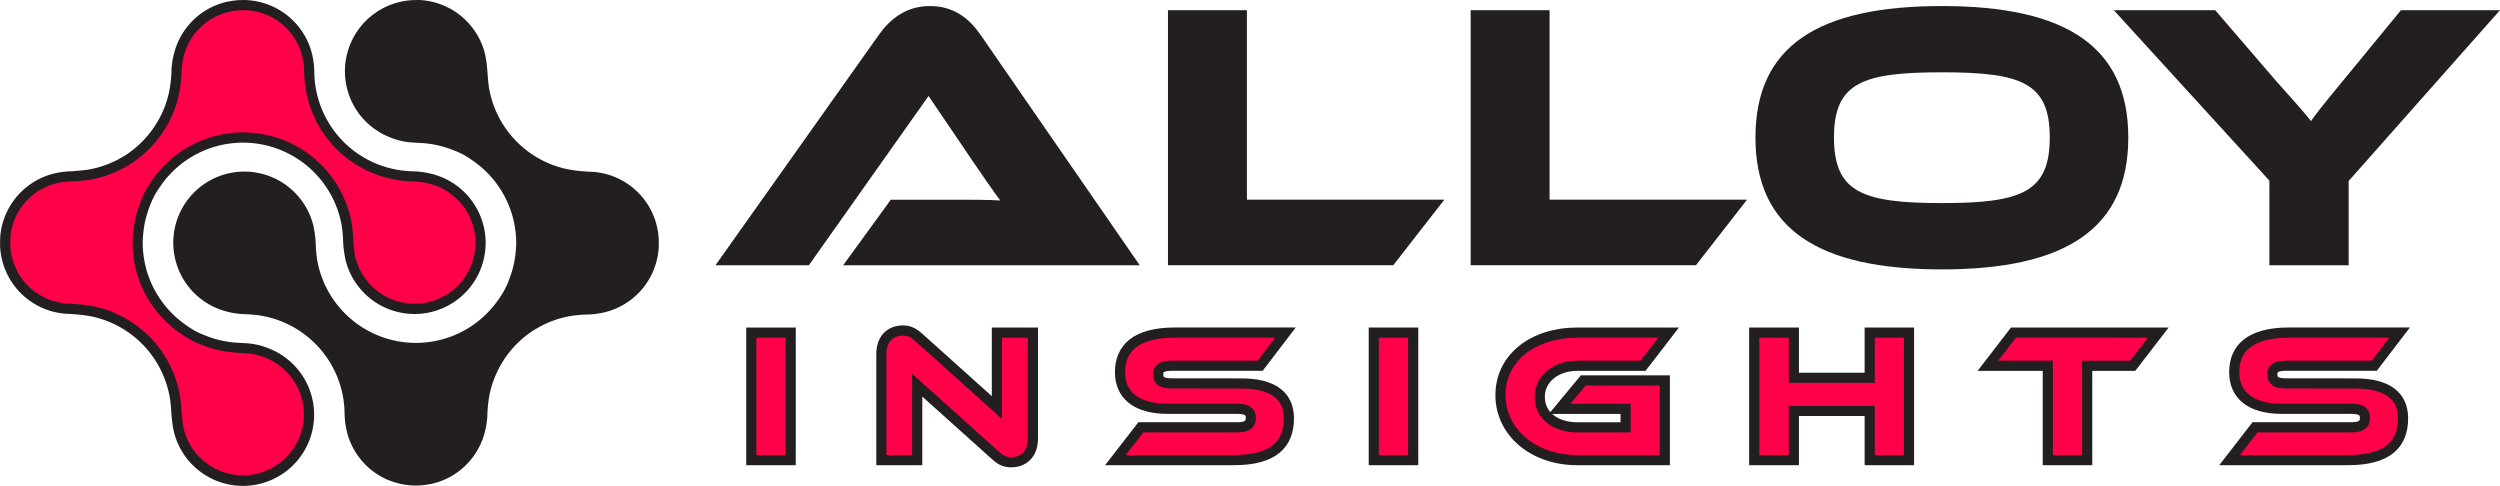 <svg id="ALLOY_INSIGHTS_LOGO" data-name="ALLOY INSIGHTS LOGO" xmlns="http://www.w3.org/2000/svg" viewBox="0 0 1967.3 382.14"><defs><style>.cls-1,.cls-3{fill:#ff0049;}.cls-2{fill:#231f20;}.cls-3{stroke:#231f20;stroke-miterlimit:10;stroke-width:8px;}</style></defs><g id="LOGO"><g id="RED"><path class="cls-1" d="M243.91,437.39a52,52,0,0,1-49.29-35.55c-2.06-6.18-2.58-12.92-3.08-19.43-.31-4-.61-7.77-1.23-11.33a83,83,0,0,0-63.81-66.56,115.69,115.69,0,0,0-15.77-2l-2.47-.2a51.81,51.81,0,0,1-51.41-49.83l0-.45c0-.31,0-.62,0-.93,0-.52,0-1,0-1.47v-.53c0-1.12,0-2.16.14-3.25l0-.35a51.89,51.89,0,0,1,40.34-46,63.53,63.53,0,0,1,12.8-1.42c.89,0,1.79-.06,2.74-.11,3.47-.27,6.84-.56,10-1.11l.66-.12c.85-.15,1.71-.32,2.56-.5l.25-.06a82.27,82.27,0,0,0,17.68-6l.1,0c.89-.42,1.77-.87,2.64-1.32l.22-.11c.88-.46,1.72-.92,2.55-1.39l.28-.16c.82-.47,1.65-1,2.45-1.46l.28-.18c.82-.51,1.63-1,2.43-1.58l.21-.13A83.34,83.34,0,0,0,175,164.88l.07-.09a82.63,82.63,0,0,0,11.22-20.45c0-.05.05-.14.09-.23A83.65,83.65,0,0,0,189.64,133a104.32,104.32,0,0,0,1.83-13.54c.06-.88.11-1.81.15-2.72a60.62,60.62,0,0,1,2.92-17.62,51.63,51.63,0,0,1,29.32-31.79l.11,0c1.43-.6,2.88-1.13,4.32-1.58l.52-.16c1.32-.4,2.65-.75,4-1l.25-.06.79-.16c1.25-.24,2.4-.43,3.49-.57.5-.07,1-.12,1.6-.18,1-.1,2-.17,2.92-.2.74,0,1.5,0,2.26,0s1.51,0,2.25.06,1.79.1,2.91.21l1.59.18c1.2.16,2.38.36,3.53.59l1,.21c1.29.29,2.63.64,4,1.06l.43.13c1.52.48,3,1,4.36,1.6l.1,0a51.75,51.75,0,0,1,30.52,36.46,63,63,0,0,1,1.43,12.8c.08,2.47.17,5,.54,8.17a82.89,82.89,0,0,0,71.61,72.57c3.52.46,6.39.61,9.17.75A60.33,60.33,0,0,1,395.09,201,51.93,51.93,0,0,1,379,302.31h0a51.94,51.94,0,0,1-50.29-38.93,82.22,82.22,0,0,1-2-15.92,102,102,0,0,0-1-11A82.86,82.86,0,0,0,202.28,178.8a83.61,83.61,0,0,0-27.65,26.31,62.77,62.77,0,0,0-7.53,14.45,83.34,83.34,0,0,0-5.21,19.82c-.5,3.76-.66,6.86-.8,9.6,0,.19,0,.38,0,.57s0,.38,0,.58a82.77,82.77,0,0,0,11.29,41.75,83.61,83.61,0,0,0,26.31,27.65,62.63,62.63,0,0,0,14.45,7.53,83.09,83.09,0,0,0,19.82,5.2c3.76.5,6.81.66,9.76.81,6.53.34,12.17.63,21.37,4.49a52.49,52.49,0,0,1,18.11,12.75,51.94,51.94,0,0,1-38.26,87.08Z" transform="translate(-52.78 -59.25)"/><path class="cls-2" d="M244.08,67.25c.69,0,1.37,0,2.06,0,.91,0,1.81.11,2.71.2l1.46.17c1.09.14,2.17.33,3.25.54l.9.19c1.24.28,2.46.61,3.68,1l.43.13c1.34.43,2.66.91,4,1.46l.07,0a47.67,47.67,0,0,1,28.2,33.65c1.78,8,.94,12.28,1.89,20.56a86.91,86.91,0,0,0,75.08,76.08c10.58,1.36,15.58.09,26.06,3.5a47.94,47.94,0,1,1-61.27,57.58c-2.19-8.51-1.46-17.95-2.93-26.63a86.86,86.86,0,0,0-158.37-32.83,66.35,66.35,0,0,0-7.9,15.16,87.25,87.25,0,0,0-5.45,20.77c-.52,3.88-.69,7.07-.84,10,0,.42,0,.85,0,1.28a86.82,86.82,0,0,0,39.41,72.74,65.75,65.75,0,0,0,15.16,7.9,86.66,86.66,0,0,0,20.77,5.45c12.31,1.65,17.56-.25,30.11,5a47.95,47.95,0,1,1-64.1,59.33c-3.09-9.32-2.46-20.51-4.16-30.19a87,87,0,0,0-66.9-69.78c-6.66-1.46-13-1.82-18.9-2.32a47.79,47.79,0,0,1-47.6-46c0-.44-.06-.87-.07-1.31,0-.6,0-1.2,0-1.81,0-1,0-2,.13-3,0-.12,0-.24,0-.37a47.87,47.87,0,0,1,37.22-42.45c6-1.33,9.88-1.19,14.93-1.44,3.56-.28,7.09-.58,10.43-1.16l.69-.12c.9-.16,1.81-.34,2.7-.53l.33-.07a86.55,86.55,0,0,0,18.47-6.29l.1-.05c.93-.44,1.86-.9,2.77-1.38l.26-.13q1.34-.69,2.64-1.44l.31-.17c.86-.5,1.72-1,2.57-1.54l.27-.17c.87-.54,1.72-1.09,2.57-1.66l.16-.11a87.66,87.66,0,0,0,20.79-19.83l0-.05A86.8,86.8,0,0,0,190,145.75a.88.88,0,0,1,.05-.15,86.76,86.76,0,0,0,3.48-11.79,106.67,106.67,0,0,0,1.92-14.06c.41-6.59.27-11.41,2.88-19.45A47.73,47.73,0,0,1,225.41,71l.1,0c1.31-.54,2.64-1,4-1.45l.46-.15c1.22-.36,2.44-.68,3.68-1l.93-.19c1.08-.21,2.15-.39,3.24-.53.5-.07,1-.12,1.49-.17.89-.08,1.79-.15,2.68-.19.7,0,1.41,0,2.11,0m0-8h0c-.87,0-1.67,0-2.44,0-1,0-2,.11-3.13.22-.55,0-1.13.11-1.76.2-1.18.15-2.4.35-3.73.61l-.83.17-.2,0h-.08c-1.41.31-2.84.68-4.27,1.12l-.53.16q-2.36.73-4.67,1.7l-.13.06-.11,0h0a55.42,55.42,0,0,0-15.63,9.88,56,56,0,0,0-15.81,24.3,63.59,63.59,0,0,0-3.11,18.65c0,.87-.09,1.76-.15,2.69a99,99,0,0,1-1.75,12.92,76.85,76.85,0,0,1-3.15,10.66l-.09.26a78.55,78.55,0,0,1-10.65,19.38l-.12.16,0,0A79.36,79.36,0,0,1,153,180.4l-.23.15c-.72.49-1.47,1-2.3,1.5l-.1,0-.06.05,0,0-.09.05c-.69.44-1.45.89-2.33,1.4h0l-.25.13c-.81.47-1.59.89-2.36,1.29l-.28.15c-.88.46-1.7.86-2.48,1.23h-.07l0,0a78.25,78.25,0,0,1-16.75,5.7l-.07,0h-.07l-.21.05c-.69.15-1.45.29-2.4.46l-.41.08-.25.05c-3,.5-6.22.79-9.55,1L110,194a67.05,67.05,0,0,0-13.52,1.52A55.85,55.85,0,0,0,53,245c0,.15,0,.27,0,.39v.12c-.1,1.2-.13,2.35-.16,3.52v.45c0,.48,0,1,0,1.62v.06c0,.37,0,.74,0,1.11l0,.37a55.78,55.78,0,0,0,55.21,53.65l2.33.19a115.12,115.12,0,0,1,15.25,1.95,79,79,0,0,1,60.72,63.35c.59,3.37.88,7.05,1.18,11,.52,6.75,1.06,13.73,3.27,20.38a56,56,0,1,0,74.79-69.22c-9.84-4.14-16.1-4.46-22.72-4.81-2.86-.14-5.83-.3-9.43-.78a78.63,78.63,0,0,1-18.86-5,58.23,58.23,0,0,1-13.75-7.16,79.7,79.7,0,0,1-25-26.32,78.76,78.76,0,0,1-10.74-39.73c0-.15,0-.3,0-.45s0-.37,0-.56c.13-2.65.29-5.65.77-9.21a79.32,79.32,0,0,1,4.95-18.86A58.59,58.59,0,0,1,178,207.3,78.83,78.83,0,0,1,244,171.51a78.93,78.93,0,0,1,77.74,65.58,101.5,101.5,0,0,1,1,10.61,85.79,85.79,0,0,0,2.08,16.68,55.95,55.95,0,1,0,71.49-67.19,63.93,63.93,0,0,0-18.65-3.11c-2.7-.13-5.49-.28-8.86-.71a78.9,78.9,0,0,1-68.15-69.07c-.34-3-.43-5.46-.52-7.85a67.77,67.77,0,0,0-1.51-13.53,55.72,55.72,0,0,0-32.81-39.25h0l-.15-.06c-1.5-.63-3.07-1.21-4.67-1.71l-.53-.17c-1.44-.44-2.88-.82-4.27-1.13l-1-.22c-1.22-.25-2.5-.46-3.77-.63-.57-.08-1.12-.14-1.68-.2h-.07c-1.19-.12-2.18-.19-3.14-.23s-1.71-.05-2.34-.06Z" transform="translate(-52.78 -59.25)"/></g><g id="GREY"><path class="cls-2" d="M379.93,437.39c-.75,0-1.49,0-2.25-.05s-1.79-.1-2.89-.21l-.24,0c-.47-.05-.93-.1-1.39-.17-1.07-.13-2.23-.32-3.47-.57-.33-.07-.68-.14-1-.23-1.3-.29-2.65-.64-3.94-1l-.49-.15c-1.42-.45-2.86-1-4.28-1.58a51.76,51.76,0,0,1-30.64-36.5,63.61,63.61,0,0,1-1.42-12.8c-.09-2.47-.18-5-.54-8.18a82.92,82.92,0,0,0-71.61-72.57c-3.53-.45-6.4-.6-9.18-.74A60.27,60.27,0,0,1,229,299.65a51.93,51.93,0,1,1,66.38-62.38c1.35,5.22,1.66,10.66,2,15.91a102.44,102.44,0,0,0,1,11.05,82.87,82.87,0,0,0,123.43,57.62,83.62,83.62,0,0,0,27.65-26.31,62.64,62.64,0,0,0,7.53-14.46,82.77,82.77,0,0,0,5.2-19.81c.51-3.8.68-7,.81-9.59,0-.21,0-.42,0-.62s0-.36,0-.54a82.74,82.74,0,0,0-11.29-41.75,83.61,83.61,0,0,0-26.31-27.65,62.61,62.61,0,0,0-14.45-7.53,82.84,82.84,0,0,0-19.82-5.2c-3.76-.5-6.81-.66-9.75-.81-6.54-.34-12.18-.63-21.38-4.5a52.45,52.45,0,0,1-18.12-12.74,52,52,0,1,1,87.56-51.53c2.05,6.17,2.57,12.91,3.08,19.42.31,4,.6,7.78,1.22,11.33a83,83,0,0,0,63.82,66.57,115.63,115.63,0,0,0,15.78,2l2.46.2a51.79,51.79,0,0,1,51.4,49.84l0,.3c0,.37,0,.74,0,1.11s0,.86,0,1.31c0,.2,0,.4,0,.6,0,1-.05,2.13-.15,3.31,0,.17,0,.33-.05.49a51.85,51.85,0,0,1-40.32,45.89,63.14,63.14,0,0,1-12.81,1.43c-.88,0-1.79.06-2.74.11-3.3.26-6.8.56-10,1.11l-.62.11c-.89.16-1.75.32-2.59.5l-.37.09a82.37,82.37,0,0,0-17.51,5.95l-.13.06c-.91.44-1.8.88-2.67,1.33l-.19.1c-.91.47-1.74.93-2.57,1.4l-.3.18c-.83.47-1.65,1-2.46,1.46l-.26.16c-.81.51-1.62,1-2.4,1.56l-.25.17A83.25,83.25,0,0,0,449,335.81l-.32.41a82.89,82.89,0,0,0-10.92,20c0,.09-.07.18-.1.26a83.67,83.67,0,0,0-3.3,11.19,103.19,103.19,0,0,0-1.84,13.54c-.05.88-.1,1.81-.14,2.72a60.62,60.62,0,0,1-2.92,17.62,51.69,51.69,0,0,1-29.28,31.77l-.18.07c-1.36.57-2.8,1.09-4.3,1.56l-.45.14c-1.41.43-2.71.77-4,1.06l-1,.2c-1.29.26-2.44.45-3.57.59-.52.06-1.07.13-1.62.18-1,.1-1.95.16-2.89.2-.72,0-1.49,0-2.26,0Z" transform="translate(-52.78 -59.25)"/><path class="cls-2" d="M380.13,67.25a47.94,47.94,0,0,1,45.49,32.82c3.1,9.31,2.47,20.5,4.16,30.18A87,87,0,0,0,496.68,200c6.67,1.46,13,1.82,18.91,2.32a47.77,47.77,0,0,1,47.59,46c0,.44.07.87.07,1.3,0,.61,0,1.21,0,1.81,0,1-.05,2-.13,3,0,.13,0,.25,0,.38a47.87,47.87,0,0,1-37.22,42.44c-6,1.34-9.88,1.2-14.93,1.45-3.56.27-7.09.58-10.43,1.15l-.69.13c-.9.16-1.81.33-2.7.53l-.34.07a86.37,86.37,0,0,0-18.47,6.29l-.09,0c-.93.44-1.86.91-2.78,1.38l-.25.13c-.89.47-1.77.95-2.64,1.45l-.31.17c-.87.5-1.73,1-2.58,1.54l-.26.16c-.87.54-1.73,1.1-2.57,1.67l-.17.11a88.13,88.13,0,0,0-12.69,10.5,86.13,86.13,0,0,0-8.09,9.33l0,0A87.09,87.09,0,0,0,434,354.9a.88.88,0,0,1,0,.15,86.8,86.8,0,0,0-3.49,11.79,108.29,108.29,0,0,0-1.91,14.06c-.41,6.58-.27,11.4-2.88,19.45a47.66,47.66,0,0,1-27.07,29.32l-.1.05c-1.31.54-2.64,1-4,1.45l-.46.14c-1.22.37-2.44.69-3.67,1l-.93.2c-1.08.21-2.16.39-3.24.53-.5.06-1,.12-1.49.16-.9.09-1.79.16-2.68.19-.71,0-1.41,0-2.11,0s-1.37,0-2.07-.05c-.91,0-1.81-.1-2.71-.19-.48-.06-1-.11-1.45-.18-1.09-.13-2.18-.32-3.25-.54-.3-.05-.6-.12-.9-.19-1.24-.27-2.46-.6-3.68-1l-.42-.13q-2-.64-4-1.47l-.07,0A47.73,47.73,0,0,1,333.22,396c-1.78-8-.94-12.28-1.9-20.57a86.88,86.88,0,0,0-75.07-76.07c-10.58-1.37-15.58-.09-26.06-3.5a47.94,47.94,0,1,1,61.27-57.59c2.19,8.52,1.46,18,2.93,26.64a86.87,86.87,0,0,0,129.39,60.4,87.54,87.54,0,0,0,29-27.57,66.14,66.14,0,0,0,7.89-15.16,86.78,86.78,0,0,0,5.45-20.77c.53-3.89.7-7.07.84-10,0-.43,0-.85,0-1.28a86.88,86.88,0,0,0-39.41-72.75,66.46,66.46,0,0,0-15.15-7.89,87.48,87.48,0,0,0-20.78-5.46c-12.32-1.64-17.56.25-30.11-5a47.95,47.95,0,0,1,18.6-92.14m0-8v0a56,56,0,0,0-41.21,93.8,56.57,56.57,0,0,0,19.51,13.72c9.84,4.14,16.1,4.46,22.72,4.8,2.87.15,5.83.3,9.43.78a78.87,78.87,0,0,1,18.86,5,58.23,58.23,0,0,1,13.75,7.16A78.89,78.89,0,0,1,459,250.52c0,.13,0,.26,0,.39s0,.42,0,.63c-.13,2.62-.29,5.59-.77,9.19a79.2,79.2,0,0,1-4.95,18.86,58.46,58.46,0,0,1-7.17,13.76,79.72,79.72,0,0,1-26.32,25,78.88,78.88,0,0,1-117.46-54.84,99.21,99.21,0,0,1-1-10.62,84.86,84.86,0,0,0-2.09-16.67,55.94,55.94,0,1,0-71.48,67.19,63.42,63.42,0,0,0,18.63,3.1c2.71.14,5.5.29,8.88.72a78.88,78.88,0,0,1,68.14,69.06c.35,3,.44,5.47.52,7.86a67.88,67.88,0,0,0,1.52,13.53A55.78,55.78,0,0,0,358.27,437h0l.11,0c1.52.64,3.07,1.21,4.58,1.69l.49.15.06,0c1.37.43,2.81.81,4.27,1.13.37.09.74.17,1.12.24,1.31.27,2.54.47,3.73.62l1.49.18.14,0h.11c1.16.11,2.16.19,3.12.23s1.7.05,2.39.05h0c1,0,1.76,0,2.49-.05,1,0,2-.11,3.09-.21.58-.06,1.17-.12,1.77-.2,1.17-.15,2.41-.35,3.75-.61h.09l.18,0,.84-.18c1.39-.3,2.82-.68,4.25-1.11l.07,0,.06,0,.39-.12c1.64-.52,3.19-1.08,4.66-1.7l.18-.07a55.63,55.63,0,0,0,31.55-34.22,64,64,0,0,0,3.11-18.65c0-.87.09-1.76.15-2.69a99.58,99.58,0,0,1,1.75-12.93A79.38,79.38,0,0,1,441.42,358c.05-.12.1-.25.14-.37a79.16,79.16,0,0,1,10.51-19.17l.2-.26A79,79,0,0,1,471,320.26l.3-.2c.76-.51,1.51-1,2.24-1.46l.13-.07.06,0,.08,0h0c.76-.48,1.54-.94,2.33-1.39l.09-.06.05,0h0l.12-.07c.77-.45,1.54-.87,2.36-1.29l.29-.15c.83-.43,1.66-.85,2.49-1.24l.13-.06a78.54,78.54,0,0,1,16.64-5.67l.39-.09c.81-.17,1.64-.33,2.43-.47h.07l.59-.11c3-.51,6.36-.8,9.55-1.05l2.63-.1a67.22,67.22,0,0,0,13.53-1.52A55.85,55.85,0,0,0,571,255.75l.06-.56c.11-1.32.14-2.54.16-3.58,0-.21,0-.38,0-.55,0-.42,0-.95,0-1.53s0-.95-.06-1.31l0-.27A55.78,55.78,0,0,0,516,194.36l-2.33-.19a111.49,111.49,0,0,1-15.25-1.95,79,79,0,0,1-60.73-63.35c-.59-3.36-.87-7.05-1.17-11-.53-6.75-1.07-13.73-3.27-20.37a56.27,56.27,0,0,0-14-22.36,55.71,55.71,0,0,0-39.11-15.94Z" transform="translate(-52.78 -59.25)"/></g></g><path class="cls-3" d="M675,421.33h-31V321h31Z" transform="translate(-52.78 -59.25)"/><path class="cls-3" d="M836.05,417.58l-61.5-55.2v58.95h-28.2V338.08c0-13.35,8.1-18.75,16.95-18.75,3.75,0,7.5.9,12.45,5.4l61.5,55.2V321H865.6v83.1c0,13.35-8.1,18.9-17.1,18.9C844.6,423,840.85,422.08,836.05,417.58Z" transform="translate(-52.78 -59.25)"/><path class="cls-3" d="M1029.4,361c24.45,0,37.65,9.15,37.65,27.45,0,20.55-12.45,32.85-43,32.85H930.55l20-25.8h75.9c7.35,0,10.65-2.1,10.65-7.35s-3.3-7.2-10.65-7.2H971.8c-25.8,0-37.65-11.55-37.65-28.8,0-18.9,12.6-31.2,43.05-31.2h87.15l-19.95,26.1H974.8c-7.2,0-10.65,1.8-10.65,6.9s3.45,7,10.65,7Z" transform="translate(-52.78 -59.25)"/><path class="cls-3" d="M1164.85,421.33h-31V321h31Z" transform="translate(-52.78 -59.25)"/><path class="cls-3" d="M1298.65,358.63h64.19v62.7H1294c-34.8,0-60.45-22.05-60.45-51.15,0-29.4,25.65-49.2,60.45-49.2h71.84l-20.09,26.1H1294c-16.8,0-29.55,10.2-29.55,24.45,0,14.55,12.3,24,29.55,24h38V381h-51.9Z" transform="translate(-52.78 -59.25)"/><path class="cls-3" d="M1555,421.33h-30.9v-38.7H1464.4v38.7h-31.2V321h31.2v35.55h59.69V321H1555Z" transform="translate(-52.78 -59.25)"/><path class="cls-3" d="M1751.19,321l-20.1,26.1h-35.85v74.25h-31V347.08h-47.1l20.1-26.1Z" transform="translate(-52.78 -59.25)"/><path class="cls-3" d="M1906.14,361c24.45,0,37.65,9.15,37.65,27.45,0,20.55-12.45,32.85-43,32.85H1807.3l20-25.8h75.89c7.35,0,10.65-2.1,10.65-7.35s-3.3-7.2-10.65-7.2h-54.59c-25.8,0-37.65-11.55-37.65-28.8,0-18.9,12.6-31.2,43-31.2h87.14l-19.95,26.1h-69.6c-7.19,0-10.64,1.8-10.64,6.9s3.45,7,10.64,7Z" transform="translate(-52.78 -59.25)"/><path class="cls-2" d="M716.28,268l37.5-51.6h50.4c12,0,26.1,0,35.7.6-5.4-7.2-13.8-19.5-20.4-29.1l-36-53.1L689.28,268h-73.5l128.7-181.5c8.4-11.7,20.7-22.5,40.2-22.5,18.6,0,30.9,9.9,39.6,22.5L949.68,268Z" transform="translate(-52.78 -59.25)"/><path class="cls-2" d="M1189.38,216.35l-40.2,51.6H971.88V67.25H1034v149.1Z" transform="translate(-52.78 -59.25)"/><path class="cls-2" d="M1427.58,216.35l-40.2,51.6H1210.07V67.25h62.1v149.1Z" transform="translate(-52.78 -59.25)"/><path class="cls-2" d="M1727.58,167.45c0,71.7-49.2,103.8-146.7,103.8-97.8,0-146.7-32.1-146.7-103.8S1483.08,64,1580.88,64C1678.38,64,1727.58,95.75,1727.58,167.45Zm-61.8,0c0-43.2-22.5-51.3-84.9-51.3s-84.9,8.1-84.9,51.3,22.5,51.6,84.9,51.6S1665.78,210.65,1665.78,167.45Z" transform="translate(-52.78 -59.25)"/><path class="cls-2" d="M2020.08,67.25,1901,201.65V268h-62.4v-66.6l-122.4-134.1H1796l48,55.8c6.3,7.2,23.1,25.5,27.3,31.5,3.9-5.7,10.8-14.4,25.2-31.8l45.6-55.5Z" transform="translate(-52.78 -59.25)"/></svg>